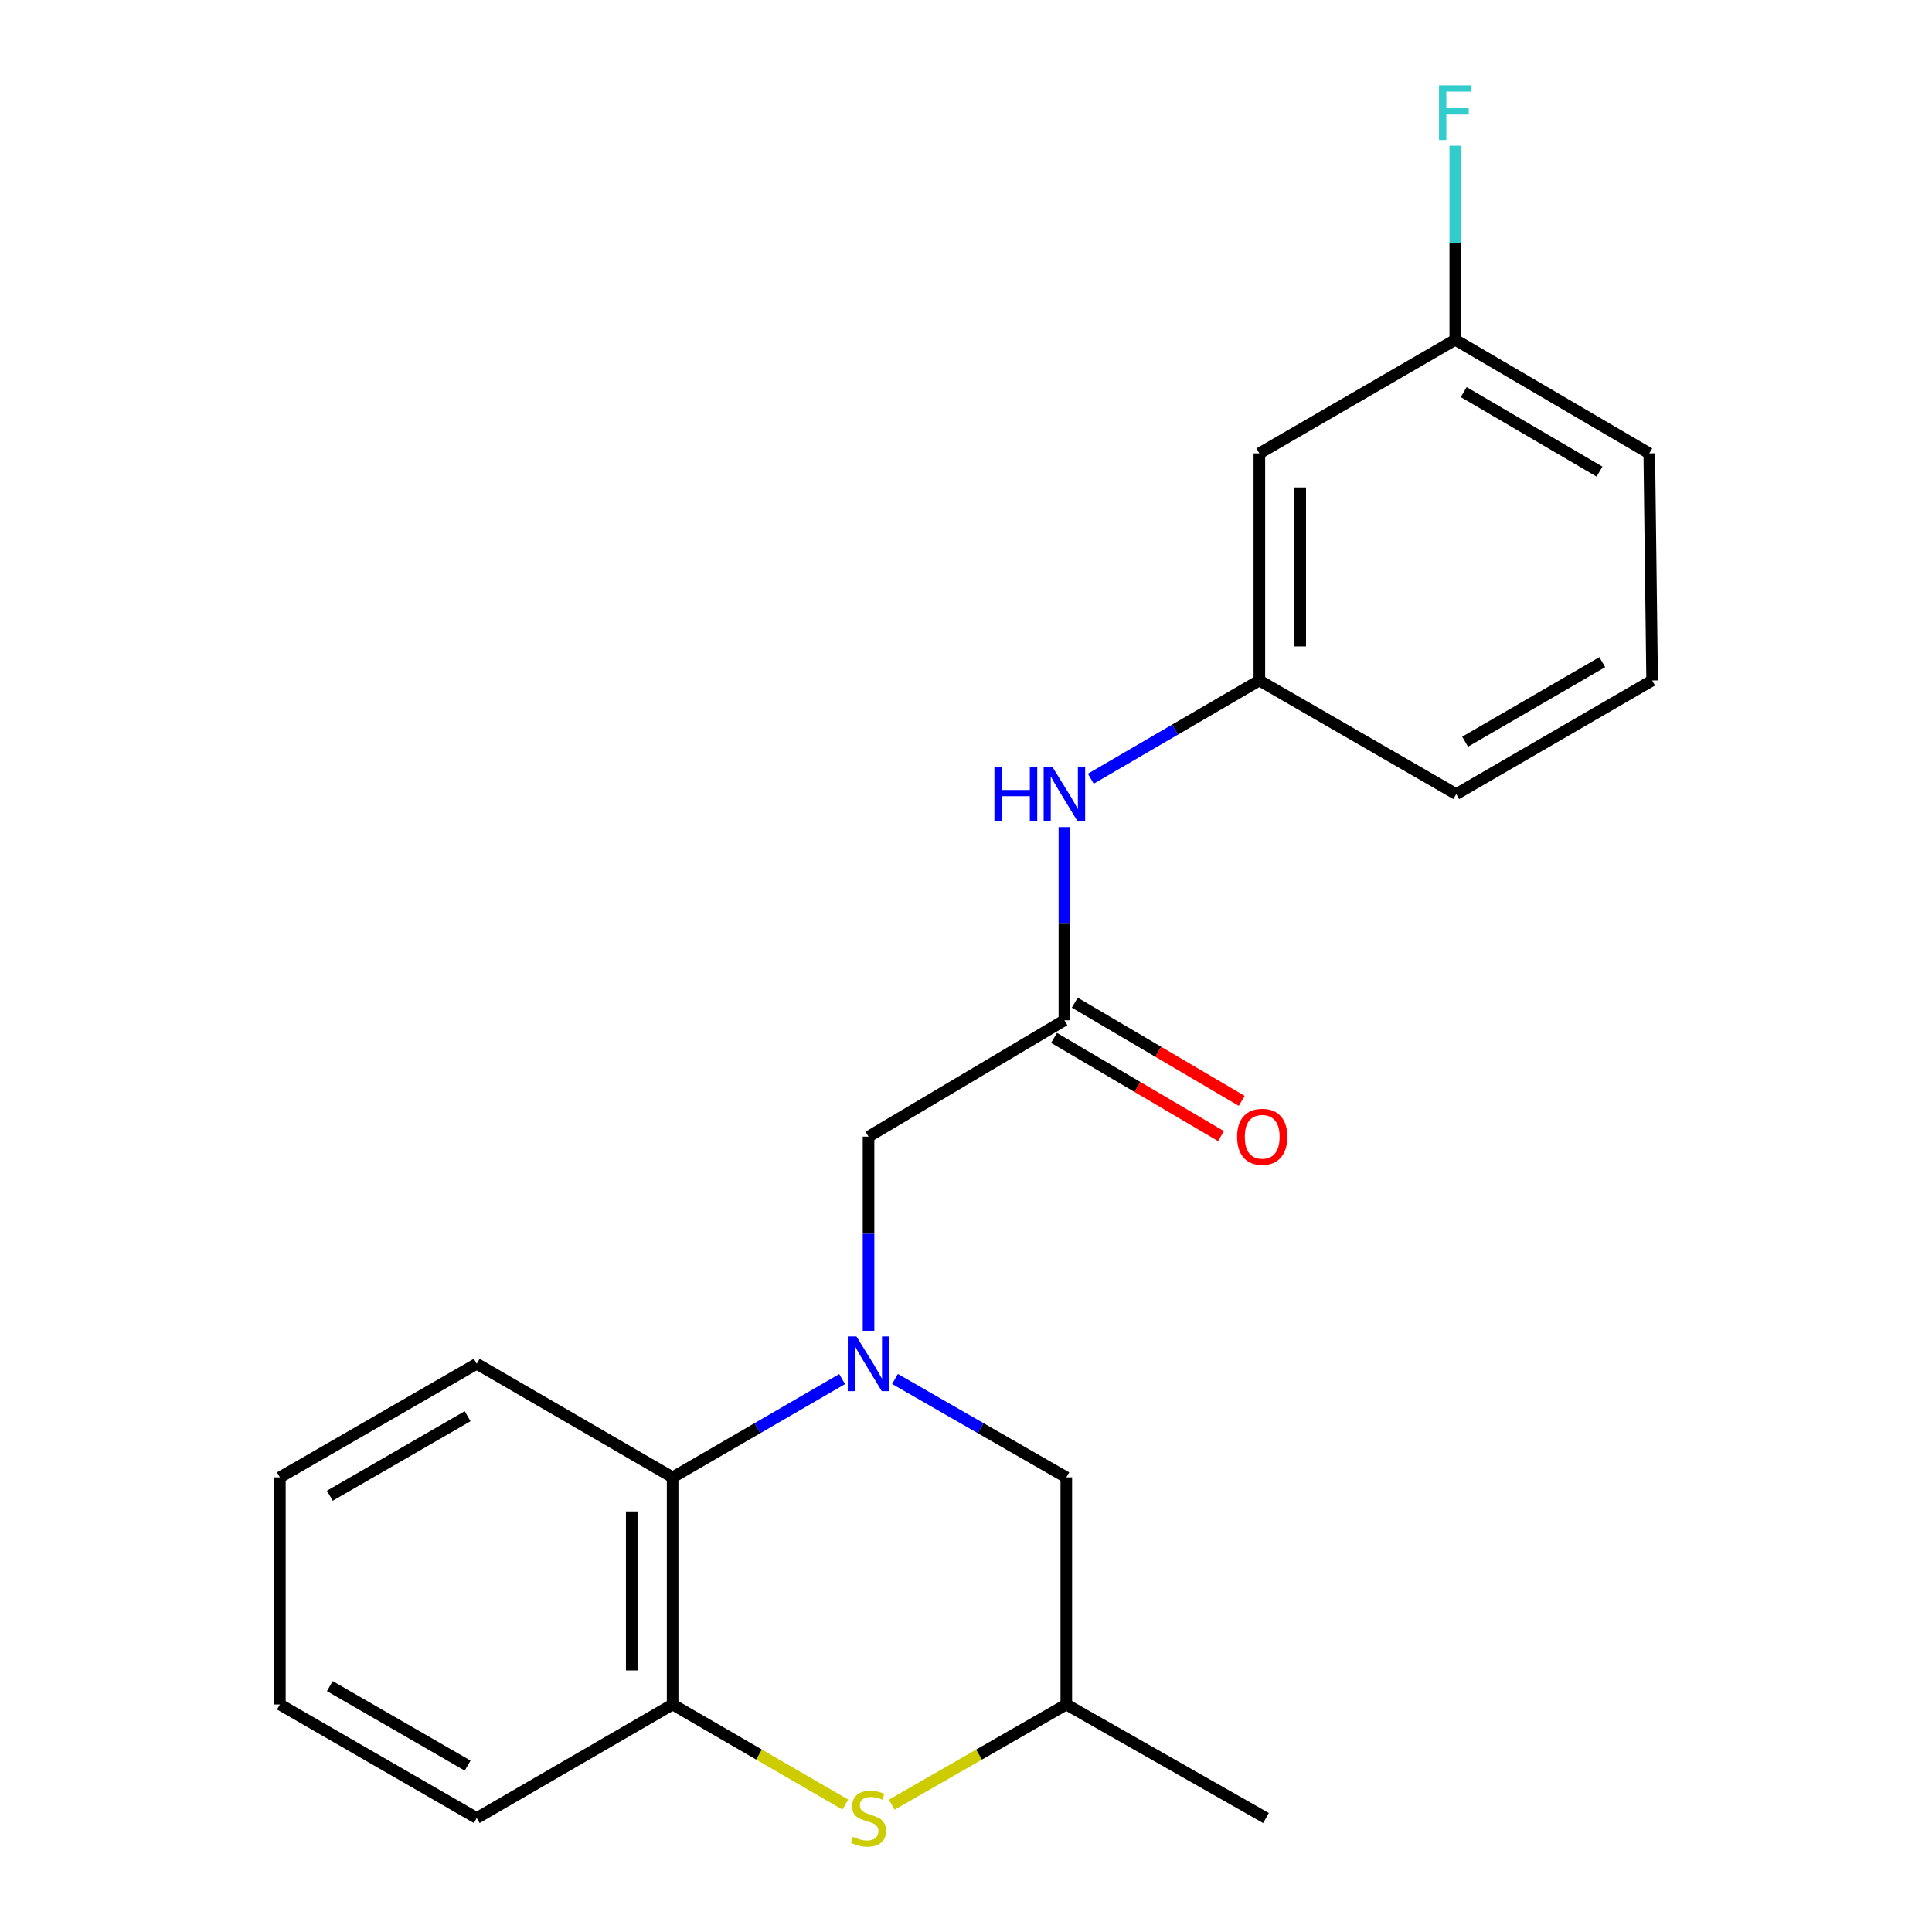 <?xml version='1.0' encoding='iso-8859-1'?>
<svg version='1.1' baseProfile='full'
              xmlns='http://www.w3.org/2000/svg'
                      xmlns:rdkit='http://www.rdkit.org/xml'
                      xmlns:xlink='http://www.w3.org/1999/xlink'
                  xml:space='preserve'
width='1000px' height='1000px' viewBox='0 0 1000 1000'>
<!-- END OF HEADER -->
<rect style='opacity:1.0;fill:#FFFFFF;stroke:none' width='1000' height='1000' x='0' y='0'> </rect>
<path class='bond-1' d='M 435.881,713.814 L 392.014,739.248' style='fill:none;fill-rule:evenodd;stroke:#0000FF;stroke-width:6px;stroke-linecap:butt;stroke-linejoin:miter;stroke-opacity:1' />
<path class='bond-1' d='M 392.014,739.248 L 348.148,764.682' style='fill:none;fill-rule:evenodd;stroke:#000000;stroke-width:6px;stroke-linecap:butt;stroke-linejoin:miter;stroke-opacity:1' />
<path class='bond-4' d='M 449.551,688.789 L 449.551,638.556' style='fill:none;fill-rule:evenodd;stroke:#0000FF;stroke-width:6px;stroke-linecap:butt;stroke-linejoin:miter;stroke-opacity:1' />
<path class='bond-4' d='M 449.551,638.556 L 449.551,588.323' style='fill:none;fill-rule:evenodd;stroke:#000000;stroke-width:6px;stroke-linecap:butt;stroke-linejoin:miter;stroke-opacity:1' />
<path class='bond-5' d='M 463.242,713.752 L 507.58,739.217' style='fill:none;fill-rule:evenodd;stroke:#0000FF;stroke-width:6px;stroke-linecap:butt;stroke-linejoin:miter;stroke-opacity:1' />
<path class='bond-5' d='M 507.58,739.217 L 551.918,764.682' style='fill:none;fill-rule:evenodd;stroke:#000000;stroke-width:6px;stroke-linecap:butt;stroke-linejoin:miter;stroke-opacity:1' />
<path class='bond-0' d='M 461.582,934.11 L 506.75,908.173' style='fill:none;fill-rule:evenodd;stroke:#CCCC00;stroke-width:6px;stroke-linecap:butt;stroke-linejoin:miter;stroke-opacity:1' />
<path class='bond-0' d='M 506.75,908.173 L 551.918,882.236' style='fill:none;fill-rule:evenodd;stroke:#000000;stroke-width:6px;stroke-linecap:butt;stroke-linejoin:miter;stroke-opacity:1' />
<path class='bond-21' d='M 437.541,934.056 L 392.844,908.146' style='fill:none;fill-rule:evenodd;stroke:#CCCC00;stroke-width:6px;stroke-linecap:butt;stroke-linejoin:miter;stroke-opacity:1' />
<path class='bond-21' d='M 392.844,908.146 L 348.148,882.236' style='fill:none;fill-rule:evenodd;stroke:#000000;stroke-width:6px;stroke-linecap:butt;stroke-linejoin:miter;stroke-opacity:1' />
<path class='bond-2' d='M 348.148,764.682 L 348.148,882.236' style='fill:none;fill-rule:evenodd;stroke:#000000;stroke-width:6px;stroke-linecap:butt;stroke-linejoin:miter;stroke-opacity:1' />
<path class='bond-2' d='M 326.99,782.315 L 326.99,864.603' style='fill:none;fill-rule:evenodd;stroke:#000000;stroke-width:6px;stroke-linecap:butt;stroke-linejoin:miter;stroke-opacity:1' />
<path class='bond-14' d='M 348.148,764.682 L 246.756,705.888' style='fill:none;fill-rule:evenodd;stroke:#000000;stroke-width:6px;stroke-linecap:butt;stroke-linejoin:miter;stroke-opacity:1' />
<path class='bond-13' d='M 348.148,882.236 L 246.756,941.019' style='fill:none;fill-rule:evenodd;stroke:#000000;stroke-width:6px;stroke-linecap:butt;stroke-linejoin:miter;stroke-opacity:1' />
<path class='bond-3' d='M 550.931,528.083 L 449.551,588.323' style='fill:none;fill-rule:evenodd;stroke:#000000;stroke-width:6px;stroke-linecap:butt;stroke-linejoin:miter;stroke-opacity:1' />
<path class='bond-6' d='M 550.931,528.083 L 550.931,478.096' style='fill:none;fill-rule:evenodd;stroke:#000000;stroke-width:6px;stroke-linecap:butt;stroke-linejoin:miter;stroke-opacity:1' />
<path class='bond-6' d='M 550.931,478.096 L 550.931,428.109' style='fill:none;fill-rule:evenodd;stroke:#0000FF;stroke-width:6px;stroke-linecap:butt;stroke-linejoin:miter;stroke-opacity:1' />
<path class='bond-9' d='M 545.567,537.2 L 588.777,562.623' style='fill:none;fill-rule:evenodd;stroke:#000000;stroke-width:6px;stroke-linecap:butt;stroke-linejoin:miter;stroke-opacity:1' />
<path class='bond-9' d='M 588.777,562.623 L 631.987,588.045' style='fill:none;fill-rule:evenodd;stroke:#FF0000;stroke-width:6px;stroke-linecap:butt;stroke-linejoin:miter;stroke-opacity:1' />
<path class='bond-9' d='M 556.295,518.965 L 599.506,544.387' style='fill:none;fill-rule:evenodd;stroke:#000000;stroke-width:6px;stroke-linecap:butt;stroke-linejoin:miter;stroke-opacity:1' />
<path class='bond-9' d='M 599.506,544.387 L 642.716,569.809' style='fill:none;fill-rule:evenodd;stroke:#FF0000;stroke-width:6px;stroke-linecap:butt;stroke-linejoin:miter;stroke-opacity:1' />
<path class='bond-7' d='M 551.918,764.682 L 551.918,882.236' style='fill:none;fill-rule:evenodd;stroke:#000000;stroke-width:6px;stroke-linecap:butt;stroke-linejoin:miter;stroke-opacity:1' />
<path class='bond-8' d='M 564.591,403.062 L 608.216,377.639' style='fill:none;fill-rule:evenodd;stroke:#0000FF;stroke-width:6px;stroke-linecap:butt;stroke-linejoin:miter;stroke-opacity:1' />
<path class='bond-8' d='M 608.216,377.639 L 651.84,352.217' style='fill:none;fill-rule:evenodd;stroke:#000000;stroke-width:6px;stroke-linecap:butt;stroke-linejoin:miter;stroke-opacity:1' />
<path class='bond-18' d='M 551.918,882.236 L 655.273,941.019' style='fill:none;fill-rule:evenodd;stroke:#000000;stroke-width:6px;stroke-linecap:butt;stroke-linejoin:miter;stroke-opacity:1' />
<path class='bond-10' d='M 651.84,352.217 L 651.84,234.675' style='fill:none;fill-rule:evenodd;stroke:#000000;stroke-width:6px;stroke-linecap:butt;stroke-linejoin:miter;stroke-opacity:1' />
<path class='bond-10' d='M 672.998,334.585 L 672.998,252.306' style='fill:none;fill-rule:evenodd;stroke:#000000;stroke-width:6px;stroke-linecap:butt;stroke-linejoin:miter;stroke-opacity:1' />
<path class='bond-16' d='M 651.84,352.217 L 753.737,411.023' style='fill:none;fill-rule:evenodd;stroke:#000000;stroke-width:6px;stroke-linecap:butt;stroke-linejoin:miter;stroke-opacity:1' />
<path class='bond-11' d='M 651.84,234.675 L 753.244,175.88' style='fill:none;fill-rule:evenodd;stroke:#000000;stroke-width:6px;stroke-linecap:butt;stroke-linejoin:miter;stroke-opacity:1' />
<path class='bond-12' d='M 753.244,175.88 L 753.244,125.653' style='fill:none;fill-rule:evenodd;stroke:#000000;stroke-width:6px;stroke-linecap:butt;stroke-linejoin:miter;stroke-opacity:1' />
<path class='bond-12' d='M 753.244,125.653 L 753.244,75.426' style='fill:none;fill-rule:evenodd;stroke:#33CCCC;stroke-width:6px;stroke-linecap:butt;stroke-linejoin:miter;stroke-opacity:1' />
<path class='bond-23' d='M 753.244,175.88 L 853.66,234.675' style='fill:none;fill-rule:evenodd;stroke:#000000;stroke-width:6px;stroke-linecap:butt;stroke-linejoin:miter;stroke-opacity:1' />
<path class='bond-23' d='M 757.616,202.958 L 827.907,244.114' style='fill:none;fill-rule:evenodd;stroke:#000000;stroke-width:6px;stroke-linecap:butt;stroke-linejoin:miter;stroke-opacity:1' />
<path class='bond-22' d='M 246.756,941.019 L 144.859,882.236' style='fill:none;fill-rule:evenodd;stroke:#000000;stroke-width:6px;stroke-linecap:butt;stroke-linejoin:miter;stroke-opacity:1' />
<path class='bond-22' d='M 242.044,913.874 L 170.716,872.727' style='fill:none;fill-rule:evenodd;stroke:#000000;stroke-width:6px;stroke-linecap:butt;stroke-linejoin:miter;stroke-opacity:1' />
<path class='bond-20' d='M 246.756,705.888 L 144.859,764.682' style='fill:none;fill-rule:evenodd;stroke:#000000;stroke-width:6px;stroke-linecap:butt;stroke-linejoin:miter;stroke-opacity:1' />
<path class='bond-20' d='M 242.046,733.033 L 170.718,774.189' style='fill:none;fill-rule:evenodd;stroke:#000000;stroke-width:6px;stroke-linecap:butt;stroke-linejoin:miter;stroke-opacity:1' />
<path class='bond-15' d='M 855.141,352.217 L 753.737,411.023' style='fill:none;fill-rule:evenodd;stroke:#000000;stroke-width:6px;stroke-linecap:butt;stroke-linejoin:miter;stroke-opacity:1' />
<path class='bond-15' d='M 829.316,342.735 L 758.334,383.899' style='fill:none;fill-rule:evenodd;stroke:#000000;stroke-width:6px;stroke-linecap:butt;stroke-linejoin:miter;stroke-opacity:1' />
<path class='bond-17' d='M 855.141,352.217 L 853.66,234.675' style='fill:none;fill-rule:evenodd;stroke:#000000;stroke-width:6px;stroke-linecap:butt;stroke-linejoin:miter;stroke-opacity:1' />
<path class='bond-19' d='M 144.859,882.236 L 144.859,764.682' style='fill:none;fill-rule:evenodd;stroke:#000000;stroke-width:6px;stroke-linecap:butt;stroke-linejoin:miter;stroke-opacity:1' />
<path  class='atom-0' d='M 443.291 691.728
L 452.571 706.728
Q 453.491 708.208, 454.971 710.888
Q 456.451 713.568, 456.531 713.728
L 456.531 691.728
L 460.291 691.728
L 460.291 720.048
L 456.411 720.048
L 446.451 703.648
Q 445.291 701.728, 444.051 699.528
Q 442.851 697.328, 442.491 696.648
L 442.491 720.048
L 438.811 720.048
L 438.811 691.728
L 443.291 691.728
' fill='#0000FF'/>
<path  class='atom-1' d='M 441.551 950.739
Q 441.871 950.859, 443.191 951.419
Q 444.511 951.979, 445.951 952.339
Q 447.431 952.659, 448.871 952.659
Q 451.551 952.659, 453.111 951.379
Q 454.671 950.059, 454.671 947.779
Q 454.671 946.219, 453.871 945.259
Q 453.111 944.299, 451.911 943.779
Q 450.711 943.259, 448.711 942.659
Q 446.191 941.899, 444.671 941.179
Q 443.191 940.459, 442.111 938.939
Q 441.071 937.419, 441.071 934.859
Q 441.071 931.299, 443.471 929.099
Q 445.911 926.899, 450.711 926.899
Q 453.991 926.899, 457.711 928.459
L 456.791 931.539
Q 453.391 930.139, 450.831 930.139
Q 448.071 930.139, 446.551 931.299
Q 445.031 932.419, 445.071 934.379
Q 445.071 935.899, 445.831 936.819
Q 446.631 937.739, 447.751 938.259
Q 448.911 938.779, 450.831 939.379
Q 453.391 940.179, 454.911 940.979
Q 456.431 941.779, 457.511 943.419
Q 458.631 945.019, 458.631 947.779
Q 458.631 951.699, 455.991 953.819
Q 453.391 955.899, 449.031 955.899
Q 446.511 955.899, 444.591 955.339
Q 442.711 954.819, 440.471 953.899
L 441.551 950.739
' fill='#CCCC00'/>
<path  class='atom-7' d='M 514.711 396.863
L 518.551 396.863
L 518.551 408.903
L 533.031 408.903
L 533.031 396.863
L 536.871 396.863
L 536.871 425.183
L 533.031 425.183
L 533.031 412.103
L 518.551 412.103
L 518.551 425.183
L 514.711 425.183
L 514.711 396.863
' fill='#0000FF'/>
<path  class='atom-7' d='M 544.671 396.863
L 553.951 411.863
Q 554.871 413.343, 556.351 416.023
Q 557.831 418.703, 557.911 418.863
L 557.911 396.863
L 561.671 396.863
L 561.671 425.183
L 557.791 425.183
L 547.831 408.783
Q 546.671 406.863, 545.431 404.663
Q 544.231 402.463, 543.871 401.783
L 543.871 425.183
L 540.191 425.183
L 540.191 396.863
L 544.671 396.863
' fill='#0000FF'/>
<path  class='atom-10' d='M 640.321 588.403
Q 640.321 581.603, 643.681 577.803
Q 647.041 574.003, 653.321 574.003
Q 659.601 574.003, 662.961 577.803
Q 666.321 581.603, 666.321 588.403
Q 666.321 595.283, 662.921 599.203
Q 659.521 603.083, 653.321 603.083
Q 647.081 603.083, 643.681 599.203
Q 640.321 595.323, 640.321 588.403
M 653.321 599.883
Q 657.641 599.883, 659.961 597.003
Q 662.321 594.083, 662.321 588.403
Q 662.321 582.843, 659.961 580.043
Q 657.641 577.203, 653.321 577.203
Q 649.001 577.203, 646.641 580.003
Q 644.321 582.803, 644.321 588.403
Q 644.321 594.123, 646.641 597.003
Q 649.001 599.883, 653.321 599.883
' fill='#FF0000'/>
<path  class='atom-13' d='M 744.824 44.167
L 761.664 44.167
L 761.664 47.407
L 748.624 47.407
L 748.624 56.007
L 760.224 56.007
L 760.224 59.287
L 748.624 59.287
L 748.624 72.487
L 744.824 72.487
L 744.824 44.167
' fill='#33CCCC'/>
</svg>

